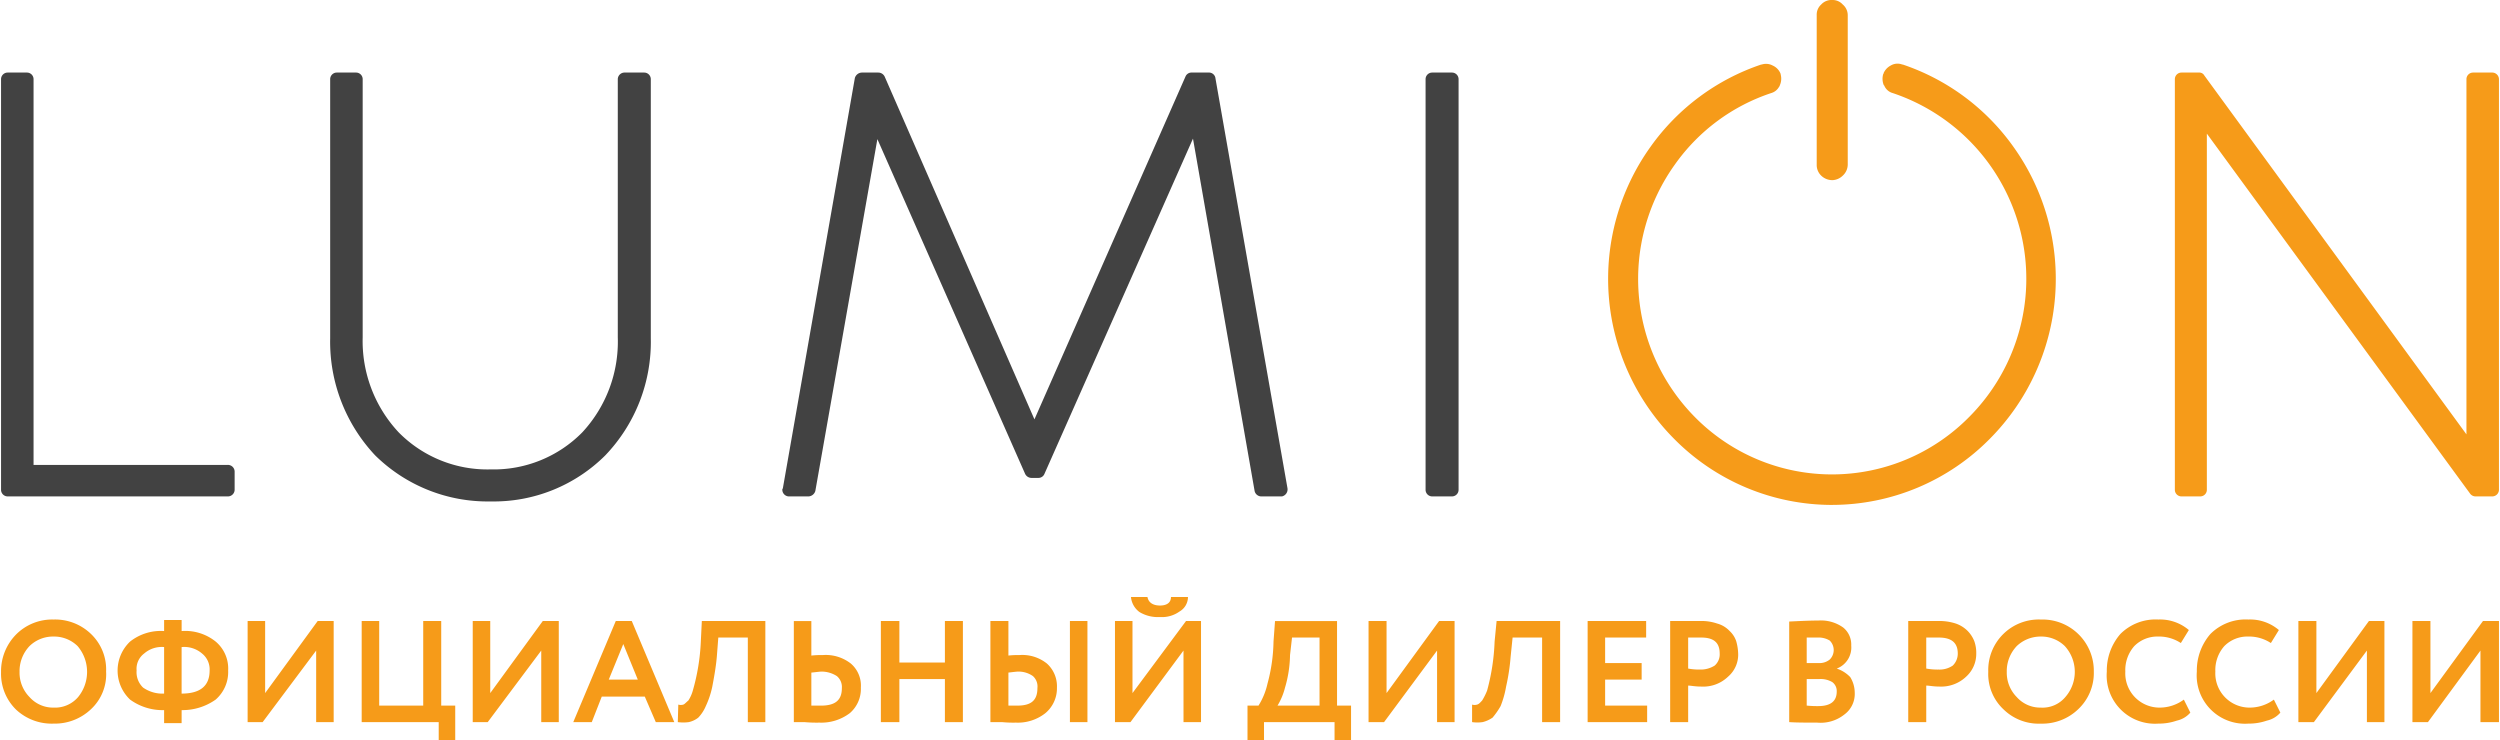 <svg id="Слой_1" data-name="Слой 1" xmlns="http://www.w3.org/2000/svg" viewBox="0 0 142.615 42.257" width="152px" height="45px">
  <defs>
    <style>
      .cls-1 {
        fill: #424242;
      }

      .cls-2, .cls-3 {
        fill: #f69b19;
      }

      .cls-3 {
        fill-rule: evenodd;
      }
    </style>
  </defs>
  <title>lumion_logo</title>
  <g>
    <path class="cls-1" d="M13.336,26.914h0v1.057a.385.385,0,0,1-.4.371H.371A.378.378,0,0,1,0,27.971V4.514a.378.378,0,0,1,.371-.371H1.485a.378.378,0,0,1,.371.371V26.543H12.936a.385.385,0,0,1,.4.371ZM81.703,4.143h1.142a.378.378,0,0,1,.371.371V27.971a.378.378,0,0,1-.371.371h-1.142a.378.378,0,0,1-.371-.371V4.514a.378.378,0,0,1,.371-.371ZM71.565,28,68.052,7.914,59.571,27.057a.371.371,0,0,1-.343.229h-.4a.407.407,0,0,1-.371-.257L50.033,7.943,46.491,28.029a.428.428,0,0,1-.4.314H45.006a.385.385,0,0,1-.4-.371.105.105,0,0,1,.029-.086L48.747,4.457a.428.428,0,0,1,.4-.314h.942A.407.407,0,0,1,50.461,4.4l8.539,19.543L67.624,4.371a.371.371,0,0,1,.343-.229H68.966a.373.373,0,0,1,.371.343l4.112,23.4a.413.413,0,0,1-.314.457H71.936A.394.394,0,0,1,71.565,28Zm-26.93-.114a.372.372,0,0,1,.371-.314M18.791,19.314v-14.8a.378.378,0,0,1,.371-.371h1.114a.378.378,0,0,1,.371.371V19.257a7.63,7.63,0,0,0,2.056,5.429A7.114,7.114,0,0,0,27.958,26.8a7.095,7.095,0,0,0,5.226-2.114,7.613,7.613,0,0,0,2.028-5.429V4.514a.385.385,0,0,1,.4-.371h1.114a.378.378,0,0,1,.371.371v14.8A9.368,9.368,0,0,1,34.497,26a9.017,9.017,0,0,1-6.54,2.629A9.152,9.152,0,0,1,21.361,26a9.47,9.47,0,0,1-2.57-6.686Z"/>
    <path class="cls-2" d="M142.615,4.514V27.971a.385.385,0,0,1-.4.371h-.942a.387.387,0,0,1-.314-.171L125.938,7.629V27.971a.378.378,0,0,1-.371.371h-1.085a.378.378,0,0,1-.371-.371V4.514a.378.378,0,0,1,.371-.371h1a.328.328,0,0,1,.314.171L140.759,24.8V4.514a.378.378,0,0,1,.371-.371h1.085a.385.385,0,0,1,.4.371Zm-38.067,5.771a.906.906,0,0,1-.628-.257.84.84,0,0,1-.257-.629V.857a.778.778,0,0,1,.257-.6A.797.797,0,0,1,104.549,0a.778.778,0,0,1,.6.257.804.804,0,0,1,.286.6V9.4a.866.866,0,0,1-.286.629.89.89,0,0,1-.6.257Zm0,18.543a12.682,12.682,0,0,1-9.053-3.8A12.956,12.956,0,0,1,94.182,8.371a12.744,12.744,0,0,1,6.311-4.686h.029a.798.798,0,0,1,.628.057.852.852,0,0,1,.457.486v.029a.926.926,0,0,1-.057.629c0,.029,0,.029-.029.057a.749.749,0,0,1-.457.371h0a10.963,10.963,0,0,0-5.483,4.057A11.22,11.22,0,0,0,96.724,23.829a10.993,10.993,0,0,0,15.621,0A11.179,11.179,0,0,0,108.004,5.314h0a.731.731,0,0,1-.485-.429l-.029-.029a.952.952,0,0,1-.029-.629h0a.908.908,0,0,1,.428-.486h0a.756.756,0,0,1,.657-.057h.029a12.744,12.744,0,0,1,6.311,4.686,12.956,12.956,0,0,1-1.314,16.657,12.666,12.666,0,0,1-9.024,3.8Zm2.913-24.6c.029-.029.029-.029.029-.057"/>
    <path class="cls-3" d="M141.559,37.143l-2.999,4.086h-.885V35.457h1.028v4.114l2.999-4.114h.914v5.771h-1.057ZM0,38.314V38.4a2.861,2.861,0,0,0,.857,2.114,2.976,2.976,0,0,0,2.142.8,2.998,2.998,0,0,0,2.142-.829,2.721,2.721,0,0,0,.857-2.143A2.802,2.802,0,0,0,5.14,36.2a2.951,2.951,0,0,0-2.142-.829,2.905,2.905,0,0,0-2.142.857A2.989,2.989,0,0,0,0,38.314Zm135.076-1.171-3.027,4.086H131.164V35.457h1.028v4.114l2.999-4.114h.885v5.771h-1Zm-5.312,2.8.371.743a1.422,1.422,0,0,1-.771.457,3.153,3.153,0,0,1-1.057.171,2.757,2.757,0,0,1-2.941-2.971A3.186,3.186,0,0,1,126.138,36.2a2.839,2.839,0,0,1,2.17-.829,2.532,2.532,0,0,1,1.742.6l-.457.743a2.253,2.253,0,0,0-1.285-.371,1.85,1.85,0,0,0-1.371.543,2.064,2.064,0,0,0-.514,1.457A1.954,1.954,0,0,0,128.394,40.4a2.323,2.323,0,0,0,1.371-.457Zm-5.14,0,.371.743a1.422,1.422,0,0,1-.771.457,3.153,3.153,0,0,1-1.057.171,2.757,2.757,0,0,1-2.941-2.971A3.186,3.186,0,0,1,120.998,36.2a2.839,2.839,0,0,1,2.17-.829,2.532,2.532,0,0,1,1.742.6l-.457.743a2.253,2.253,0,0,0-1.285-.371,1.85,1.85,0,0,0-1.371.543,2.064,2.064,0,0,0-.514,1.457A1.954,1.954,0,0,0,123.254,40.4a2.323,2.323,0,0,0,1.371-.457Zm-10.109-1.6A1.981,1.981,0,0,0,115.086,39.8a1.797,1.797,0,0,0,1.371.6,1.695,1.695,0,0,0,1.399-.6,2.185,2.185,0,0,0-.029-2.914,1.919,1.919,0,0,0-1.371-.543,1.969,1.969,0,0,0-1.371.543,2.077,2.077,0,0,0-.571,1.457Zm-1.057,0a2.883,2.883,0,0,1,2.999-2.971,2.929,2.929,0,0,1,3.027,2.971,2.841,2.841,0,0,1-.885,2.143,2.951,2.951,0,0,1-2.142.829,2.863,2.863,0,0,1-2.113-.8,2.762,2.762,0,0,1-.885-2.171ZM110.631,36.4h-.714v1.771a3.673,3.673,0,0,0,.714.057A1.329,1.329,0,0,0,111.431,38a.947.947,0,0,0,.286-.686c0-.629-.371-.914-1.085-.914Zm-.714,2.743v2.086h-1.028V35.457h1.656a3.054,3.054,0,0,1,1.057.143,1.766,1.766,0,0,1,.685.429,1.786,1.786,0,0,1,.371.571,1.974,1.974,0,0,1,.114.714,1.751,1.751,0,0,1-.571,1.314,2.068,2.068,0,0,1-1.514.571c-.371,0-.6-.057-.771-.057ZM103.72,36.4h-.628v1.457h.685a.923.923,0,0,0,.628-.2.759.759,0,0,0,0-1.086,1.218,1.218,0,0,0-.685-.171Zm.086,2.371h-.714v1.514a5.753,5.753,0,0,0,.657.029c.714,0,1.057-.286,1.057-.829a.628.628,0,0,0-.257-.543,1.296,1.296,0,0,0-.743-.171Zm-1.713,2.457V35.486c.6-.029,1.142-.057,1.656-.057a2.184,2.184,0,0,1,1.428.4,1.25,1.25,0,0,1,.457,1.029,1.285,1.285,0,0,1-.828,1.314h0a1.883,1.883,0,0,1,.771.486,1.704,1.704,0,0,1,.257.886A1.459,1.459,0,0,1,105.234,40.8a2.168,2.168,0,0,1-1.542.457c-.657,0-1.199,0-1.599-.029ZM97.066,36.4H96.324v1.771a3.417,3.417,0,0,0,.685.057A1.49,1.49,0,0,0,97.838,38a.847.847,0,0,0,.286-.686c0-.629-.343-.914-1.057-.914ZM96.324,39.143v2.086H95.296V35.457h1.656A2.796,2.796,0,0,1,97.98,35.6a1.526,1.526,0,0,1,.714.429,1.409,1.409,0,0,1,.371.571,2.874,2.874,0,0,1,.114.714,1.655,1.655,0,0,1-.571,1.314,2.046,2.046,0,0,1-1.542.571c-.343,0-.6-.057-.742-.057Zm-2.342,2.086H90.584V35.457h3.341V36.4h-2.342v1.457h2.085V38.8H91.583v1.486h2.399Zm-4.969,0H87.985V36.4H86.3l-.114,1.114a11.734,11.734,0,0,1-.257,1.686,5.402,5.402,0,0,1-.314,1.114,4.354,4.354,0,0,1-.457.657,1.685,1.685,0,0,1-.571.257,2.085,2.085,0,0,1-.6,0v-1a.476.476,0,0,0,.286,0c.114-.029.2-.143.286-.229a3.557,3.557,0,0,0,.286-.571,12.287,12.287,0,0,0,.428-2.8l.114-1.171h3.627ZM81.988,37.143l-3.027,4.086h-.885V35.457h1.028v4.114l2.999-4.114h.885v5.771H81.988ZM73.707,36.4l-.114,1a6.859,6.859,0,0,1-.286,1.857,3.755,3.755,0,0,1-.428,1.029h2.399V36.4Zm-1.599,5.857H71.165V40.286h.628a3.985,3.985,0,0,0,.514-1.257,9.701,9.701,0,0,0,.343-2.4l.086-1.171h3.541v4.829h.8v1.971h-.942V41.229H72.107ZM64.511,34.086h.942c.057.314.314.486.714.486s.628-.171.628-.486h.971a.959.959,0,0,1-.485.829,1.718,1.718,0,0,1-1.114.314,2.033,2.033,0,0,1-1.171-.286,1.207,1.207,0,0,1-.485-.857Zm2.999,3.057-3.027,4.086h-.885V35.457h1v4.114l3.056-4.114h.857v5.771h-1ZM56.486,35.457h1.028v1.971A5.062,5.062,0,0,1,58.143,37.4a2.245,2.245,0,0,1,1.571.486,1.745,1.745,0,0,1,.571,1.371,1.848,1.848,0,0,1-.657,1.457,2.535,2.535,0,0,1-1.685.543,6.714,6.714,0,0,1-.8-.029h-.657Zm1.599,2.886c-.114,0-.314.029-.571.057v1.886h.514c.8,0,1.142-.314,1.142-1a.795.795,0,0,0-.257-.686,1.427,1.427,0,0,0-.828-.257Zm3.941,2.886h-1V35.457h1Zm-7.111,0H53.888V38.771H51.289v2.457H50.232V35.457H51.289v2.371h2.599V35.457h1.028Zm-9.652-5.771h1v1.971A5.276,5.276,0,0,1,46.92,37.4a2.326,2.326,0,0,1,1.599.486,1.657,1.657,0,0,1,.571,1.371,1.825,1.825,0,0,1-.628,1.457,2.7,2.7,0,0,1-1.742.543,7.761,7.761,0,0,1-.857-.029h-.6Zm1.571,2.886c-.086,0-.286.029-.571.057v1.886h.543c.828,0,1.199-.314,1.199-1A.811.811,0,0,0,47.719,38.6a1.624,1.624,0,0,0-.885-.257Zm-3.198,2.886h-1V36.4H40.951l-.086,1.114c-.057.629-.171,1.229-.257,1.686a5.041,5.041,0,0,1-.371,1.114,2.182,2.182,0,0,1-.428.657,1.356,1.356,0,0,1-.543.257,2.289,2.289,0,0,1-.628,0l.029-1a.476.476,0,0,0,.286,0c.086-.029.171-.143.286-.229a2.063,2.063,0,0,0,.257-.571,11.978,11.978,0,0,0,.457-2.8l.057-1.171h3.627ZM36.354,38.8l-.828-2.029L34.697,38.8Zm-2.627,2.429H32.67L35.097,35.457h.914l2.427,5.771H37.382l-.628-1.457H34.297ZM30.842,37.143l-3.056,4.086H26.93V35.457h1v4.114l2.999-4.114h.914v5.771H30.842ZM24.988,41.229H20.59V35.457h1v4.829h2.513V35.457h1.028v4.829h.8v1.971H24.988Zm-6.997-4.086L14.935,41.229h-.857V35.457h1v4.114l2.999-4.114h.914v5.771h-1ZM7.739,38.286a1.211,1.211,0,0,0,.371.971A1.929,1.929,0,0,0,9.31,39.6V36.943a1.531,1.531,0,0,0-1.142.371,1.088,1.088,0,0,0-.428.971Zm4.169,0a1.16,1.16,0,0,0-.428-.971,1.56,1.56,0,0,0-1.171-.371V39.6c1.085,0,1.599-.457,1.599-1.314Zm-1.599,3H9.31v-.743a3.146,3.146,0,0,1-1.942-.6,2.28,2.28,0,0,1,0-3.314,2.826,2.826,0,0,1,1.942-.6V35.4h1v.629a2.779,2.779,0,0,1,1.942.6,2.007,2.007,0,0,1,.714,1.657,2.084,2.084,0,0,1-.714,1.657,3.271,3.271,0,0,1-1.942.6ZM1.057,38.343A1.981,1.981,0,0,0,1.628,39.8a1.797,1.797,0,0,0,1.371.6,1.734,1.734,0,0,0,1.399-.6,2.274,2.274,0,0,0-.029-2.914,1.919,1.919,0,0,0-1.371-.543,1.919,1.919,0,0,0-1.371.543,2.076,2.076,0,0,0-.571,1.457Z"/>
  </g>
</svg>
